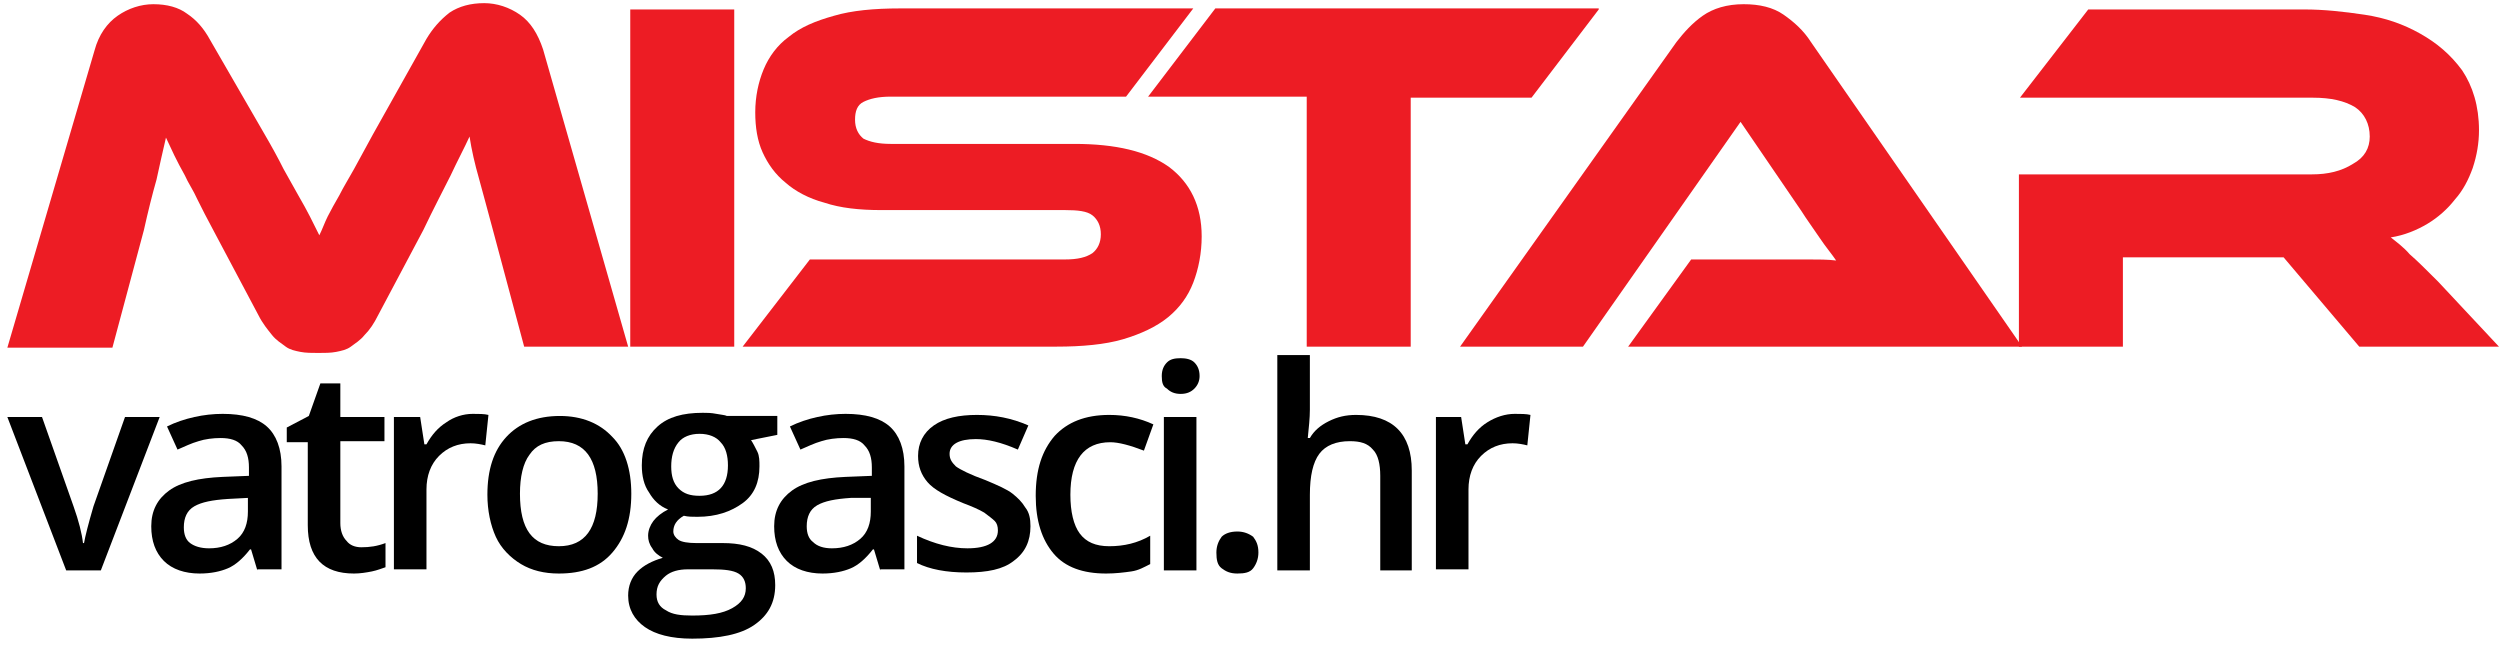 <?xml version="1.0" encoding="utf-8"?>
<!-- Generator: Adobe Illustrator 19.1.1, SVG Export Plug-In . SVG Version: 6.00 Build 0)  -->
<svg version="1.1" id="Layer_1" xmlns="http://www.w3.org/2000/svg" xmlns:xlink="http://www.w3.org/1999/xlink" x="0px" y="0px"
	 viewBox="0 0 238 61.6" style="enable-background:new 0 0 238 61.6;" xml:space="preserve">
<style type="text/css">
	.st0{fill:#ED1C24;}
</style>
<g>
	<path class="st0" d="M25.2,12.8c0.7,1.2,1.3,2.3,1.8,3.3c0.5,0.9,1,1.8,1.4,2.5c0.4,0.7,0.8,1.4,1.1,2c0.3,0.6,0.6,1.2,0.9,1.8
		c0.3-0.6,0.5-1.2,0.8-1.8c0.3-0.6,0.7-1.3,1.1-2c0.4-0.8,0.9-1.6,1.4-2.5c0.5-0.9,1.1-2,1.8-3.3l5.1-9.1c0.6-1,1.3-1.8,2.2-2.5
		c0.9-0.6,2-0.9,3.3-0.9c1.2,0,2.4,0.4,3.4,1.1c1,0.7,1.7,1.8,2.2,3.3L59.8,33h-9.9l-3-11.2C46.4,20,46,18.4,45.6,17
		c-0.4-1.4-0.7-2.7-0.9-4c-0.5,1.1-1.2,2.4-1.8,3.7c-0.7,1.4-1.6,3.1-2.6,5.2l-4.3,8.1c-0.4,0.8-0.8,1.4-1.3,1.9
		c-0.4,0.5-0.9,0.8-1.3,1.1c-0.4,0.3-0.9,0.4-1.4,0.5c-0.5,0.1-1.1,0.1-1.7,0.1c-0.6,0-1.2,0-1.7-0.1c-0.5-0.1-1-0.2-1.4-0.5
		c-0.4-0.3-0.9-0.6-1.3-1.1c-0.4-0.5-0.9-1.1-1.3-1.9l-4.3-8.1c-0.6-1.1-1.1-2.1-1.5-2.9c-0.4-0.9-0.9-1.6-1.2-2.3
		c-0.4-0.7-0.7-1.3-1-1.9c-0.3-0.6-0.5-1.1-0.8-1.7c-0.3,1.3-0.6,2.6-0.9,4c-0.4,1.4-0.8,3-1.2,4.8l-3,11.2H0.7L9,4.8
		c0.4-1.5,1.2-2.6,2.2-3.3c1-0.7,2.2-1.1,3.4-1.1c1.3,0,2.4,0.3,3.2,0.9c0.9,0.6,1.6,1.4,2.2,2.5L25.2,12.8z"/>
	<path class="st0" d="M69.9,33H60V0.9h9.9V33z"/>
	<path class="st0" d="M102.3,13.7c3.9,0,6.9,0.7,9,2.2c2,1.5,3.1,3.7,3.1,6.6c0,1.6-0.3,3.1-0.8,4.4c-0.5,1.3-1.3,2.4-2.4,3.3
		c-1.1,0.9-2.6,1.6-4.3,2.1S103,33,100.6,33H70.7l6.4-8.3h24.3c1.2,0,2-0.2,2.6-0.6c0.5-0.4,0.8-1,0.8-1.8c0-0.8-0.3-1.4-0.8-1.8
		c-0.5-0.4-1.4-0.5-2.6-0.5H83.9c-2.1,0-3.9-0.2-5.4-0.7c-1.5-0.4-2.8-1.1-3.7-1.9c-1-0.8-1.7-1.8-2.2-2.9c-0.5-1.1-0.7-2.4-0.7-3.8
		c0-1.5,0.3-2.9,0.8-4.1c0.5-1.2,1.3-2.3,2.4-3.1c1.1-0.9,2.5-1.5,4.3-2c1.7-0.5,3.8-0.7,6.3-0.7h27.9l-6.4,8.4H84.8
		c-1.2,0-2,0.2-2.6,0.5c-0.6,0.3-0.8,0.9-0.8,1.7s0.3,1.4,0.8,1.8c0.6,0.3,1.4,0.5,2.6,0.5H102.3z"/>
	<path class="st0" d="M152.2,0.9l-6.4,8.4h-11.5V33h-9.9V9.2h-15.1l6.4-8.4H152.2z"/>
	<path class="st0" d="M155,33l6-8.3h8.1c1,0,2,0,3,0c1,0,1.9,0,2.7,0.1c-0.4-0.6-1-1.3-1.6-2.2c-0.6-0.9-1.2-1.7-1.7-2.5l-5.8-8.5
		L150.7,33H139l20.6-29c0.7-0.9,1.5-1.8,2.5-2.5c1-0.7,2.3-1.1,3.9-1.1c1.5,0,2.8,0.3,3.8,1c1,0.7,1.9,1.5,2.6,2.6l20.1,29H155z"/>
	<path class="st0" d="M237.9,33h-13.3l-7.2-8.5h-15.3V33h-9.9V16.6h27.9c1.5,0,2.8-0.3,3.9-1c1.1-0.6,1.6-1.5,1.6-2.6
		c0-1.2-0.5-2.2-1.4-2.8c-1-0.6-2.3-0.9-4-0.9h-27.9l6.5-8.4h20.6c1.8,0,3.7,0.2,5.7,0.5s3.7,0.9,5.3,1.8c1.6,0.9,2.9,2,4,3.5
		c1,1.5,1.6,3.4,1.6,5.7c0,1.2-0.2,2.4-0.6,3.6c-0.4,1.1-0.9,2.1-1.7,3c-0.7,0.9-1.6,1.7-2.6,2.3c-1,0.6-2.2,1.1-3.5,1.3
		c0.5,0.4,1.2,0.9,1.8,1.6c0.7,0.6,1.6,1.5,2.7,2.6L237.9,33z"/>
</g>
<g>
	<path d="M6.3,54.3L0.7,39.7H4l3,8.5c0.5,1.4,0.8,2.6,0.9,3.5H8c0.1-0.6,0.4-1.8,0.9-3.5l3-8.5h3.3L9.6,54.3H6.3z"/>
	<path d="M24.5,54.3l-0.6-2h-0.1c-0.7,0.9-1.4,1.5-2.1,1.8c-0.7,0.3-1.6,0.5-2.7,0.5c-1.4,0-2.6-0.4-3.4-1.2
		c-0.8-0.8-1.2-1.9-1.2-3.3c0-1.5,0.6-2.6,1.7-3.4c1.1-0.8,2.8-1.2,5.1-1.3l2.5-0.1v-0.8c0-0.9-0.2-1.6-0.7-2.1
		c-0.4-0.5-1.1-0.7-2-0.7c-0.7,0-1.5,0.1-2.1,0.3c-0.7,0.2-1.3,0.5-2,0.8l-1-2.2c0.8-0.4,1.7-0.7,2.6-0.9c0.9-0.2,1.8-0.3,2.7-0.3
		c1.9,0,3.3,0.4,4.2,1.2c0.9,0.8,1.4,2.1,1.4,3.8v9.8H24.5z M19.9,52.2c1.1,0,2-0.3,2.7-0.9c0.7-0.6,1-1.5,1-2.6v-1.3l-1.9,0.1
		c-1.5,0.1-2.5,0.3-3.2,0.7c-0.7,0.4-1,1.1-1,2c0,0.7,0.2,1.2,0.6,1.5C18.5,52,19.1,52.2,19.9,52.2z"/>
	<path d="M34.4,52.1c0.8,0,1.5-0.1,2.3-0.4V54c-0.3,0.1-0.8,0.3-1.3,0.4c-0.5,0.1-1.1,0.2-1.7,0.2c-2.9,0-4.4-1.5-4.4-4.6v-7.9h-2
		v-1.4l2.1-1.1l1.1-3.1h1.9v3.2h4.2v2.3h-4.2v7.8c0,0.7,0.2,1.3,0.6,1.7C33.3,51.9,33.8,52.1,34.4,52.1z"/>
	<path d="M45,39.4c0.6,0,1.1,0,1.5,0.1l-0.3,2.9c-0.4-0.1-0.9-0.2-1.4-0.2c-1.2,0-2.2,0.4-3,1.2c-0.8,0.8-1.2,1.9-1.2,3.2v7.6h-3.1
		V39.7H40l0.4,2.6h0.2c0.5-0.9,1.1-1.6,1.9-2.1C43.2,39.7,44.1,39.4,45,39.4z"/>
	<path d="M60.1,47c0,2.4-0.6,4.2-1.8,5.6s-2.9,2-5.1,2c-1.4,0-2.6-0.3-3.6-0.9s-1.9-1.5-2.4-2.6s-0.8-2.5-0.8-4
		c0-2.4,0.6-4.2,1.8-5.5s2.9-2,5.1-2c2.1,0,3.8,0.7,5,2C59.5,42.8,60.1,44.7,60.1,47z M49.5,47c0,3.4,1.2,5,3.7,5
		c2.5,0,3.7-1.7,3.7-5c0-3.3-1.2-5-3.7-5c-1.3,0-2.2,0.4-2.8,1.3C49.8,44.1,49.5,45.4,49.5,47z"/>
	<path d="M74,39.7v1.7l-2.5,0.5c0.2,0.3,0.4,0.7,0.6,1.1s0.2,0.9,0.2,1.4c0,1.5-0.5,2.7-1.6,3.5s-2.5,1.3-4.3,1.3
		c-0.5,0-0.9,0-1.3-0.1c-0.7,0.4-1,0.9-1,1.5c0,0.3,0.2,0.6,0.5,0.8s0.9,0.3,1.7,0.3h2.5c1.6,0,2.8,0.3,3.7,1s1.3,1.7,1.3,3
		c0,1.7-0.7,2.9-2,3.8s-3.3,1.3-5.9,1.3c-2,0-3.5-0.4-4.5-1.1s-1.6-1.7-1.6-3c0-0.9,0.3-1.7,0.9-2.3c0.6-0.6,1.4-1,2.4-1.3
		c-0.4-0.2-0.8-0.5-1-0.9c-0.3-0.4-0.4-0.8-0.4-1.2c0-0.5,0.2-1,0.5-1.4s0.8-0.8,1.4-1.1c-0.8-0.3-1.4-0.9-1.8-1.6
		c-0.5-0.7-0.7-1.6-0.7-2.6c0-1.6,0.5-2.8,1.5-3.7c1-0.9,2.4-1.3,4.3-1.3c0.4,0,0.8,0,1.3,0.1c0.5,0.1,0.8,0.1,1,0.2H74z M62.5,56.6
		c0,0.7,0.3,1.2,0.9,1.5c0.6,0.4,1.4,0.5,2.5,0.5c1.7,0,2.9-0.2,3.8-0.7S71,56.8,71,56c0-0.6-0.2-1.1-0.7-1.4
		c-0.5-0.3-1.3-0.4-2.5-0.4h-2.3c-0.9,0-1.6,0.2-2.1,0.6C62.8,55.3,62.5,55.8,62.5,56.6z M63.9,44.4c0,0.9,0.2,1.6,0.7,2.1
		s1.1,0.7,2,0.7c1.8,0,2.7-1,2.7-2.9c0-0.9-0.2-1.7-0.7-2.2c-0.4-0.5-1.1-0.8-2-0.8c-0.9,0-1.6,0.3-2,0.8
		C64.1,42.7,63.9,43.5,63.9,44.4z"/>
	<path d="M83.8,54.3l-0.6-2h-0.1c-0.7,0.9-1.4,1.5-2.1,1.8c-0.7,0.3-1.6,0.5-2.7,0.5c-1.4,0-2.6-0.4-3.4-1.2
		c-0.8-0.8-1.2-1.9-1.2-3.3c0-1.5,0.6-2.6,1.7-3.4c1.1-0.8,2.8-1.2,5.1-1.3l2.5-0.1v-0.8c0-0.9-0.2-1.6-0.7-2.1
		c-0.4-0.5-1.1-0.7-2-0.7c-0.7,0-1.5,0.1-2.1,0.3c-0.7,0.2-1.3,0.5-2,0.8l-1-2.2c0.8-0.4,1.7-0.7,2.6-0.9c0.9-0.2,1.8-0.3,2.7-0.3
		c1.9,0,3.3,0.4,4.2,1.2s1.4,2.1,1.4,3.8v9.8H83.8z M79.2,52.2c1.1,0,2-0.3,2.7-0.9c0.7-0.6,1-1.5,1-2.6v-1.3L81,47.4
		c-1.5,0.1-2.5,0.3-3.2,0.7c-0.7,0.4-1,1.1-1,2c0,0.7,0.2,1.2,0.6,1.5C77.8,52,78.4,52.2,79.2,52.2z"/>
	<path d="M98.1,50.1c0,1.4-0.5,2.5-1.6,3.3c-1,0.8-2.5,1.1-4.5,1.1c-1.9,0-3.5-0.3-4.7-0.9V51c1.7,0.8,3.3,1.2,4.8,1.2
		c1.9,0,2.9-0.6,2.9-1.7c0-0.4-0.1-0.7-0.3-0.9c-0.2-0.2-0.6-0.5-1-0.8c-0.5-0.3-1.2-0.6-2-0.9c-1.7-0.7-2.8-1.3-3.4-2
		c-0.6-0.7-0.9-1.5-0.9-2.5c0-1.2,0.5-2.2,1.5-2.9c1-0.7,2.4-1,4.1-1c1.7,0,3.3,0.3,4.9,1l-1,2.3c-1.6-0.7-2.9-1-4-1
		c-1.6,0-2.5,0.5-2.5,1.4c0,0.5,0.2,0.8,0.6,1.2c0.4,0.3,1.4,0.8,2.8,1.3c1.2,0.5,2.1,0.9,2.6,1.3c0.5,0.4,0.9,0.8,1.2,1.3
		C98,48.8,98.1,49.4,98.1,50.1z"/>
	<path d="M105.3,54.6c-2.2,0-3.9-0.6-5-1.9c-1.1-1.3-1.7-3.1-1.7-5.5c0-2.5,0.6-4.3,1.8-5.7c1.2-1.3,2.9-2,5.2-2
		c1.5,0,2.9,0.3,4.2,0.9l-0.9,2.5c-1.3-0.5-2.4-0.8-3.2-0.8c-2.5,0-3.8,1.7-3.8,5c0,1.6,0.3,2.9,0.9,3.7c0.6,0.8,1.5,1.2,2.8,1.2
		c1.4,0,2.7-0.3,3.9-1v2.7c-0.6,0.3-1.1,0.6-1.8,0.7C107,54.5,106.2,54.6,105.3,54.6z"/>
	<path d="M110.6,35.8c0-0.6,0.2-1,0.5-1.3c0.3-0.3,0.7-0.4,1.3-0.4c0.5,0,1,0.1,1.3,0.4c0.3,0.3,0.5,0.7,0.5,1.3
		c0,0.5-0.2,0.9-0.5,1.2c-0.3,0.3-0.7,0.5-1.3,0.5c-0.6,0-1-0.2-1.3-0.5C110.7,36.8,110.6,36.4,110.6,35.8z M113.9,54.3h-3.1V39.7
		h3.1V54.3z"/>
	<path d="M115.8,52.6c0-0.6,0.2-1.1,0.5-1.5c0.3-0.3,0.8-0.5,1.5-0.5c0.6,0,1.1,0.2,1.5,0.5c0.3,0.4,0.5,0.8,0.5,1.5
		c0,0.6-0.2,1.1-0.5,1.5c-0.3,0.4-0.8,0.5-1.5,0.5s-1.1-0.2-1.5-0.5S115.8,53.3,115.8,52.6z"/>
	<path d="M134.5,54.3h-3.1v-9c0-1.1-0.2-2-0.7-2.5c-0.5-0.6-1.2-0.8-2.2-0.8c-1.3,0-2.3,0.4-2.9,1.2c-0.6,0.8-0.9,2.1-0.9,3.9v7.2
		h-3.1V33.8h3.1V39c0,0.8-0.1,1.7-0.2,2.7h0.2c0.4-0.7,1-1.2,1.8-1.6c0.8-0.4,1.6-0.6,2.6-0.6c3.5,0,5.3,1.8,5.3,5.3V54.3z"/>
	<path d="M144.2,39.4c0.6,0,1.1,0,1.5,0.1l-0.3,2.9c-0.4-0.1-0.9-0.2-1.4-0.2c-1.2,0-2.2,0.4-3,1.2c-0.8,0.8-1.2,1.9-1.2,3.2v7.6
		h-3.1V39.7h2.4l0.4,2.6h0.2c0.5-0.9,1.1-1.6,1.9-2.1C142.4,39.7,143.3,39.4,144.2,39.4z"/>
</g>
</svg>

